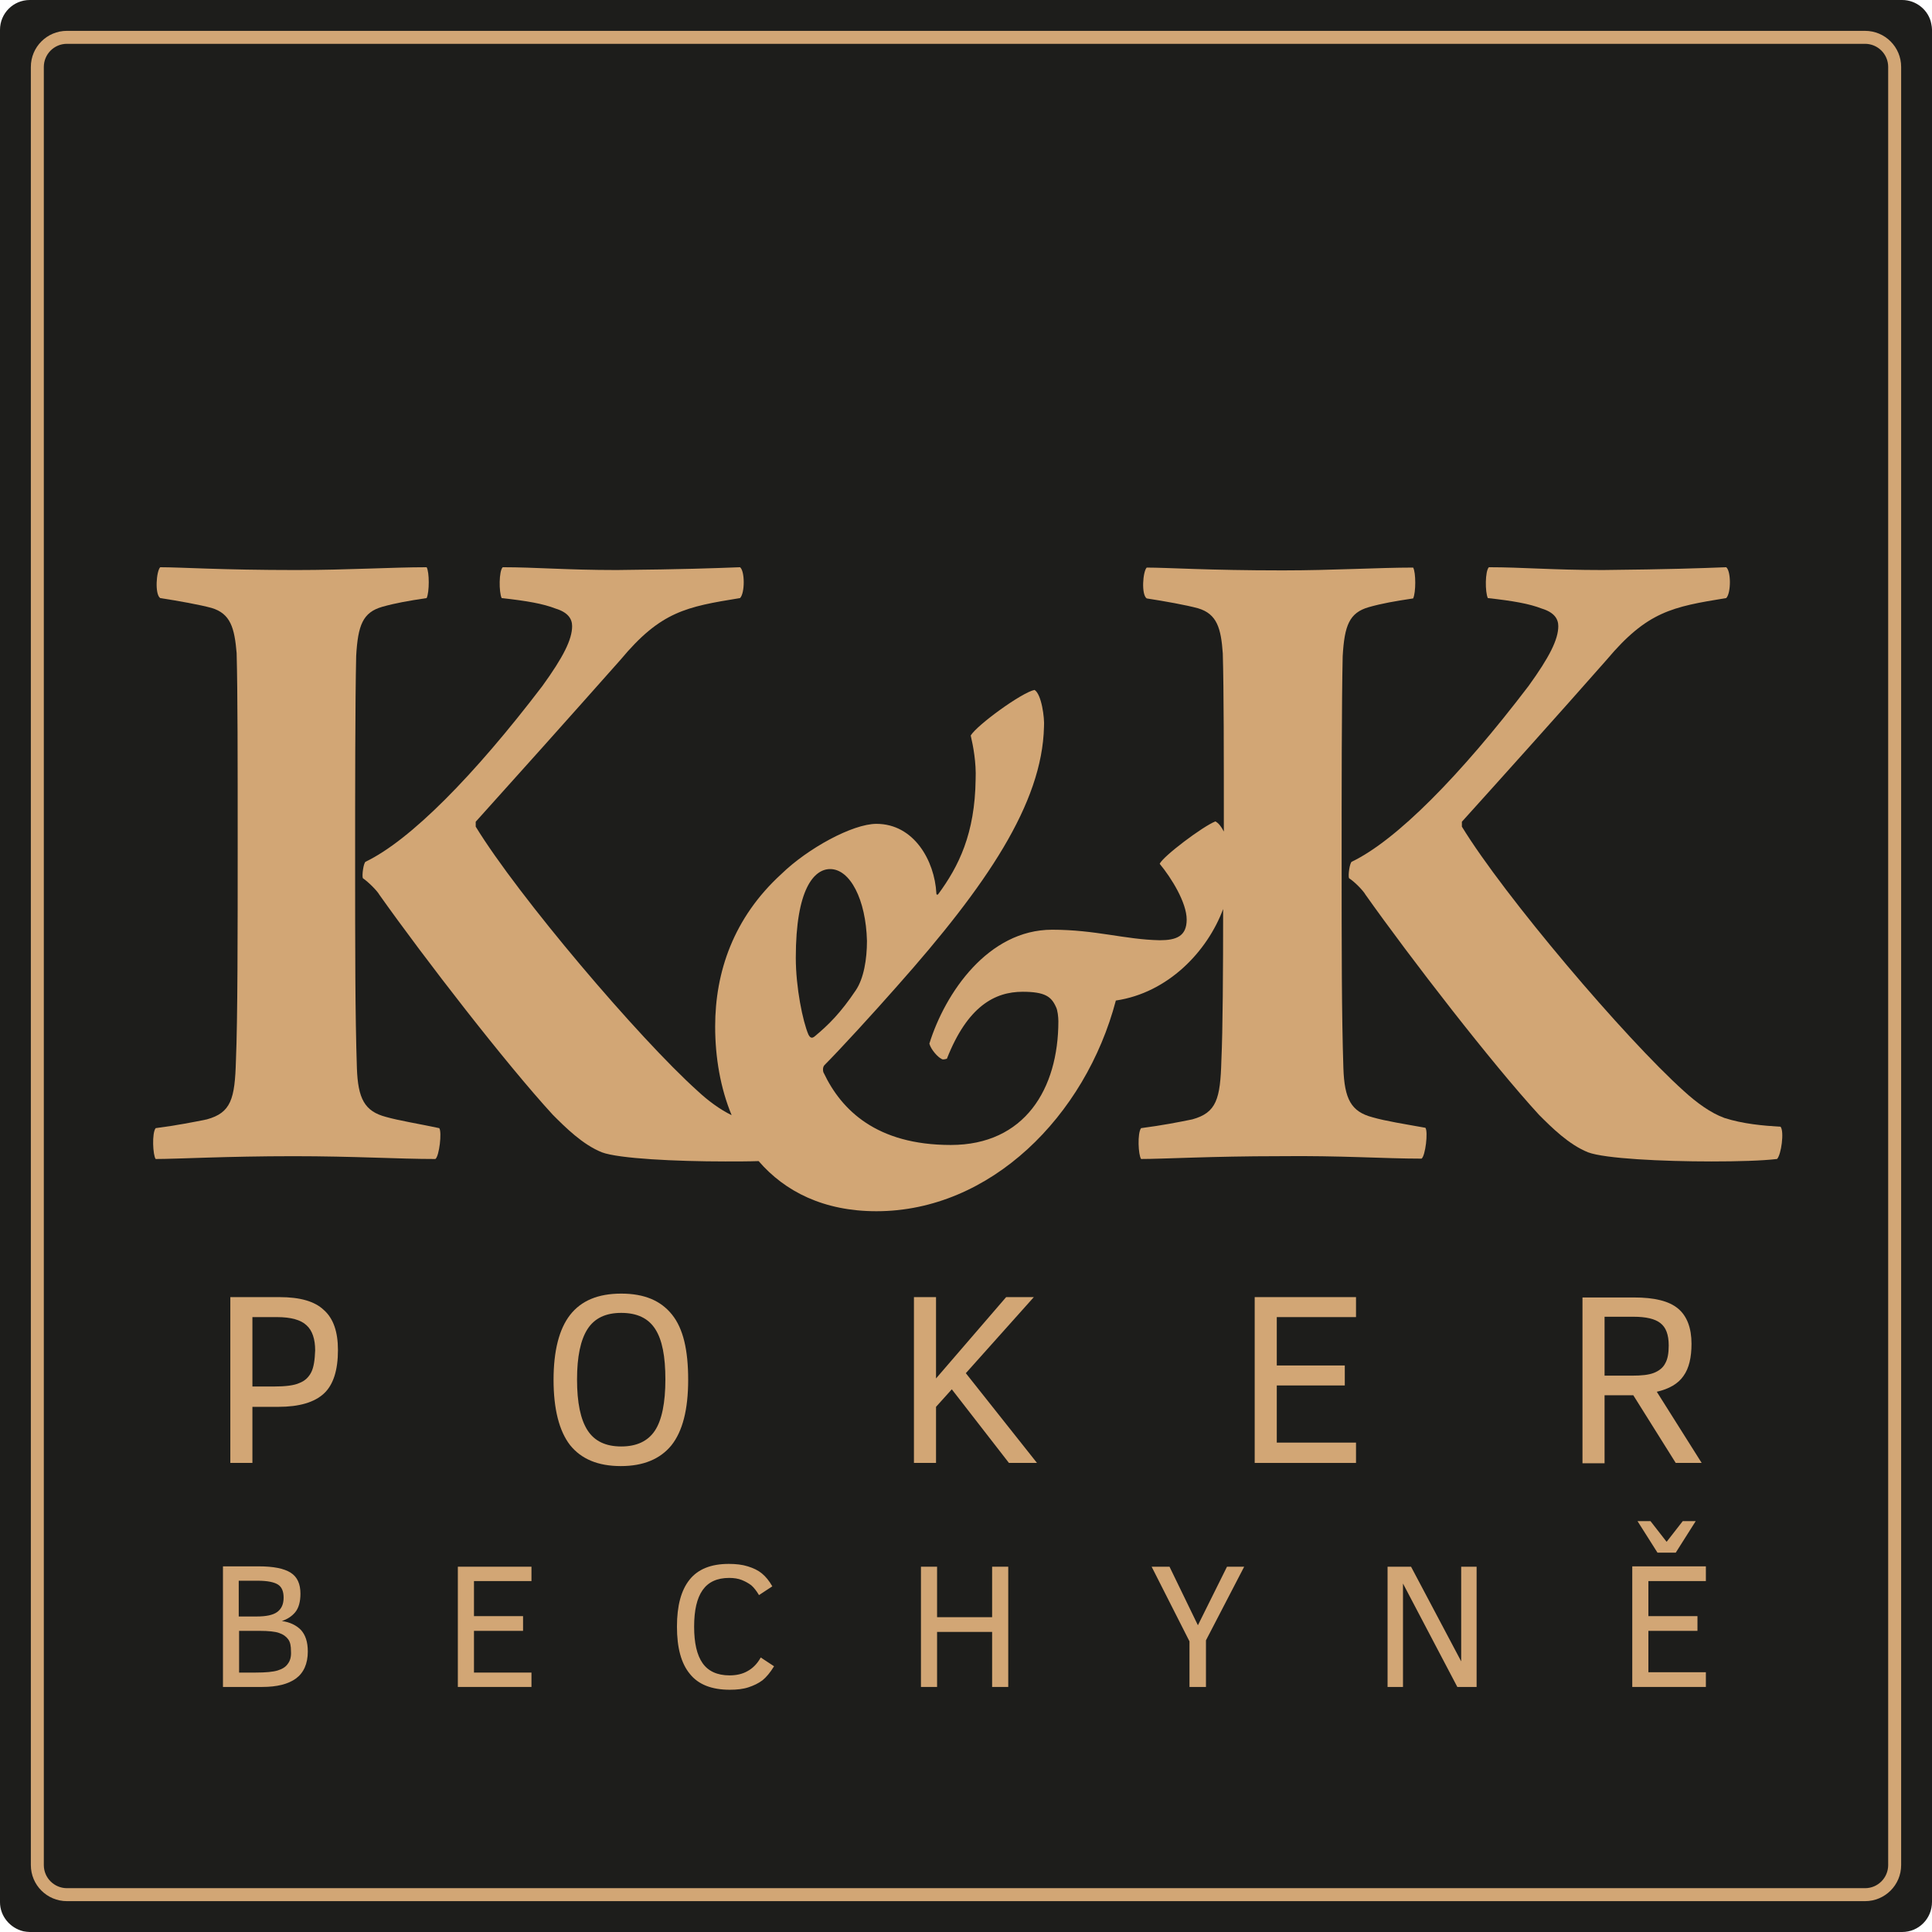 <?xml version="1.0" encoding="utf-8"?>
<!-- Generator: Adobe Illustrator 26.4.1, SVG Export Plug-In . SVG Version: 6.00 Build 0)  -->
<svg version="1.1" id="Vrstva_1" xmlns="http://www.w3.org/2000/svg" xmlns:xlink="http://www.w3.org/1999/xlink" x="0px" y="0px"
	 viewBox="0 0 551.1 551.1" style="enable-background:new 0 0 551.1 551.1;" xml:space="preserve">
<style type="text/css">
	.st0{fill:#1D1D1B;}
	.st1{fill:#D2A675;}
</style>
<path class="st0" d="M542.6,551.1H8.5c-0.6,0-1.2-0.1-1.8-0.2C2.9,550,0,546.6,0,542.6V8.5C0,3.8,3.8,0,8.5,0h534.1
	c4.1,0,7.6,3,8.3,6.8c0.1,0.5,0.2,1.1,0.2,1.6v534.1C551.1,547.3,547.3,551.1,542.6,551.1"/>
<path class="st1" d="M532,542.3H19.1c-5.7,0-10.3-4.6-10.3-10.3V19.1c0-5.7,4.6-10.3,10.3-10.3H532c5.7,0,10.3,4.6,10.3,10.3V532
	h-3.7V19.1c0-3.7-3-6.6-6.6-6.6H19.1c-3.7,0-6.6,3-6.6,6.6V532c0,3.7,3,6.6,6.6,6.6H532c3.7,0,6.6-3,6.6-6.6h3.7
	C542.3,537.7,537.7,542.3,532,542.3"/>
<g>
	<path class="st1" d="M110.1,318.6c-6.1-1.6-8-5.2-8.3-14c-0.5-15.4-0.5-33.6-0.5-60.3c0-17.6,0-44,0.3-57.2
		c0.5-8.8,1.9-12.4,7.4-14c3.9-1.1,7.4-1.7,12.7-2.5c0.8-1.7,0.8-7.4,0-8.8c-9.9,0-22.8,0.8-37.2,0.8c-21.5,0-32.8-0.8-38.8-0.8
		c-1.1,1.1-1.6,7.7,0,8.8c5.2,0.8,11.3,1.9,14.6,2.8c5.5,1.6,6.6,5.8,7.2,12.9c0.3,11.3,0.3,30.5,0.3,55.6c0,23.4,0,49-0.5,60.6
		c-0.3,11-1.4,14.9-8.3,16.8c-3.9,0.8-8.5,1.7-14.6,2.5c-1.1,1.4-0.8,7.7,0,8.8c6.3,0,20.1-0.8,39.3-0.8c17.6,0,29.7,0.8,40.5,0.8
		l0,0c1.1-0.8,1.9-7.7,1.1-8.8C119.2,320.5,114,319.7,110.1,318.6z"/>
	<path class="st1" d="M405.5,330.5L405.5,330.5c1.1-0.8,1.9-7.7,1.1-8.8c-6.1-1.1-11.3-1.9-15.1-3c-6.1-1.6-8-5.2-8.3-14
		c-0.5-15.4-0.5-33.6-0.5-60.3c0-17.6,0-44,0.3-57.2c0.5-8.8,1.9-12.4,7.4-14c3.9-1.1,7.4-1.7,12.7-2.5c0.8-1.7,0.8-7.4,0-8.8
		c-9.9,0-22.9,0.8-37.2,0.8c-21.5,0-32.8-0.8-38.8-0.8c-1.1,1.1-1.6,7.7,0,8.8c5.2,0.8,11.3,1.9,14.6,2.8c5.5,1.6,6.6,5.8,7.1,12.9
		c0.3,10.6,0.3,28.1,0.3,50.8c-0.7-1.4-1.5-2.4-2.4-2.9c-3.6,1.4-15,10-15.9,12.1c3.4,4.1,7.7,11.1,7.7,15.9c0,4.8-3,5.9-7.7,5.9
		c-10-0.2-18.2-3-30.7-3c-18.2,0-30.5,18-35,32.5c0.5,1.8,2.5,3.9,3.4,4.3c0.1,0.1,0.3,0.2,0.6,0.2c0.3,0,0.6-0.1,1-0.2
		c5.9-15,13.7-19.1,21.6-19.1c6.4,0,8.2,1.4,9.5,4.3c0.5,0.9,0.7,3,0.7,4.1c0,19.3-9.6,35.3-30.7,35.3c-21.2,0-31.2-10-36.2-20.5
		c-0.2-0.2-0.5-1.6,0.2-2.3c4.3-4.3,14.1-15,20.7-22.5c25.5-28.7,41.4-52.1,41.9-74c0.2-2.5-0.7-9.3-2.7-10.5
		c-3.6,0.7-16.4,10-18.2,13c0.7,3,1.6,7.7,1.4,12.5c-0.2,15.5-4.8,24.8-10.7,32.8c-0.1,0.1-0.2,0.1-0.3,0.1c-0.1,0-0.2-0.1-0.2-0.4
		c-0.5-9.3-6.4-19.8-17.1-19.8c-6.8,0-19.6,7-27.1,14.3c-13.7,12.5-18.9,28-18.9,43.5c0,8.8,1.5,17.6,4.7,25.3
		c-3.3-1.6-6.7-4.1-9.7-6.9c-16.8-15.1-51.2-55.6-63.3-75.4v-1.4c10.2-11.3,27.2-30.3,41.3-46.2c11.5-13.8,18.7-15.1,34.1-17.6
		c1.4-1.4,1.4-7.7,0-8.8c-8,0.3-15.7,0.6-35.2,0.8c-14.3,0-23.1-0.8-32.5-0.8c-1.1,1.1-1.1,7.1-0.3,8.8c7.2,0.8,11.8,1.6,15.4,3
		c3.6,1.1,4.7,3,4.7,5c0,3.8-2.5,8.8-8.5,17.1c-19.5,25.6-37.7,44-50.4,50.1c-0.6,0.3-1.1,3.9-0.8,4.7c1.6,1.1,4.1,3.6,4.7,4.7
		c12.9,18.2,36.1,48.2,49.5,62.8c3.6,3.6,8.5,8.5,14,10.7c4.8,1.8,21.1,2.6,35.2,2.6v0c3.4,0,6.6,0,9.5-0.1c0,0,0,0,0,0
		c7.5,8.7,18.6,14.3,33.6,14.3l0,0c32.5,0,59.6-27.1,68.3-60.1c14.9-2.2,26.1-14,30.6-26.1c0,17.7-0.1,34.5-0.5,43.2
		c-0.3,11-1.4,14.9-8.3,16.8c-3.9,0.8-8.5,1.7-14.6,2.5c-1.1,1.4-0.8,7.7,0,8.8c6.3,0,20.1-0.8,39.4-0.8
		C382.6,329.6,394.7,330.5,405.5,330.5z M231.6,296c-0.4,0-0.7-0.3-1-0.9c-1.6-3.7-3.6-13.4-3.6-21.9c0-19.6,5.2-25.3,9.8-25.3l0,0
		c5.7,0,10.2,8.7,10.5,20.5c0,5.2-0.9,10.7-3.2,14.1c-4.3,6.4-7.7,9.8-11.8,13.2C232,295.9,231.8,296,231.6,296z"/>
	<path class="st1" d="M507.9,321.4c-5-0.3-10.7-0.8-16-2.5c-3.9-1.4-8-4.4-11.6-7.7c-16.8-15.1-51.2-55.6-63.3-75.4v-1.4
		c10.2-11.3,27.3-30.3,41.3-46.2c11.6-13.8,18.7-15.1,34.1-17.6c1.4-1.4,1.4-7.7,0-8.8c-8,0.3-15.7,0.6-35.2,0.8
		c-14.3,0-23.1-0.8-32.5-0.8c-1.1,1.1-1.1,7.1-0.3,8.8c7.2,0.8,11.8,1.6,15.4,3c3.6,1.1,4.7,3,4.7,5c0,3.8-2.5,8.8-8.5,17.1
		c-19.5,25.6-37.7,44-50.4,50.1c-0.6,0.3-1.1,3.9-0.8,4.7c1.7,1.1,4.1,3.6,4.7,4.7c12.9,18.2,36.1,48.2,49.5,62.8
		c3.6,3.6,8.5,8.5,14,10.7c4.8,1.8,21.1,2.6,35.2,2.6l0,0c7.6,0,14.5-0.2,18.7-0.7C508.1,329.4,509,322.7,507.9,321.4z"/>
	<path class="st1" d="M79.7,370h-14v47.3H72v-16h7.4c6,0,10.3-1.3,13-3.8c2.7-2.5,4-6.7,4-12.4c0-5.2-1.3-9-4-11.4
		C89.8,371.2,85.6,370,79.7,370z M88.8,391.4c-0.7,1.4-1.8,2.5-3.4,3.1c-1.5,0.7-4,1-7.3,1H72v-19.8l0,0h7c4,0,6.8,0.8,8.4,2.3
		c1.7,1.5,2.5,4,2.5,7.2C89.8,387.9,89.5,390,88.8,391.4z"/>
	<path class="st1" d="M191.7,375c-3.2-4-7.9-6-14.5-6c-6.6,0-11.4,2-14.6,6.1c-3.1,4-4.7,10.2-4.7,18.5s1.6,14.6,4.7,18.6
		c3.2,4,8,6,14.5,6l0,0c6.4,0,11.2-2,14.4-5.9c3.2-4,4.8-10.2,4.8-18.7S194.9,379,191.7,375z M186.8,408.1c-2,3-5.2,4.5-9.6,4.5
		c-4.4,0-7.6-1.5-9.6-4.6c-2-3.1-3-7.9-3-14.5c0-6.5,1-11.3,3-14.4c2-3.1,5.2-4.6,9.6-4.6l0,0c4.5,0,7.7,1.5,9.7,4.6
		c2,3.1,2.9,7.8,2.9,14.4S188.8,405.1,186.8,408.1z"/>
	<polygon class="st1" points="294.9,370 287,370 267,393.2 267,370 260.7,370 260.7,417.3 267,417.3 267,401.3 271.5,396.3 
		287.8,417.3 295.8,417.3 275.5,391.7 	"/>
	<polygon class="st1" points="357.9,417.3 386.8,417.3 386.8,411.5 364.2,411.5 364.2,395.2 383.6,395.2 383.6,389.5 364.2,389.5 
		364.2,375.7 386.8,375.7 386.8,370 357.9,370 	"/>
	<path class="st1" d="M478,417.3h7.4l0,0L472.6,397c3.5-0.8,6.1-2.3,7.6-4.5c1.6-2.2,2.3-5.3,2.3-9.2c0-4.5-1.3-7.9-3.8-10
		c-2.6-2.2-6.8-3.2-12.6-3.2h-14.7v47.3h6.3V398h8.2L478,417.3z M457.7,392.4v-16.8h8.3c3.5,0,6.1,0.6,7.6,1.8
		c1.6,1.2,2.4,3.3,2.4,6.4c0,2.2-0.3,3.9-1,5.1c-0.6,1.2-1.7,2.1-3.2,2.7c-1.5,0.6-3.6,0.8-6.2,0.8H457.7z"/>
	<path class="st1" d="M80.4,462.4c1.5-0.5,2.8-1.3,3.8-2.5c1-1.2,1.5-3,1.5-5.3c0-2.8-0.9-4.8-2.8-6c-1.9-1.2-4.9-1.8-9.1-1.8H63.6
		v34.4h11.2l0,0c4.2,0,7.4-0.8,9.6-2.4c2.2-1.6,3.4-4.2,3.4-7.7c0-2.8-0.7-4.8-2-6.2C84.5,463.6,82.7,462.7,80.4,462.4z M68.2,450.9
		L68.2,450.9h5.3c2.8,0,4.7,0.4,5.8,1.1c1.1,0.7,1.6,2,1.6,3.7c0,1.9-0.6,3.2-1.8,4.1c-1.2,0.9-3.2,1.3-5.9,1.3h-5.1V450.9z
		 M82.1,474.6c-0.6,0.9-1.6,1.5-2.9,1.9c-1.3,0.4-3.4,0.6-6.3,0.6h-4.7v-11.9l0,0h5.8c2.6,0,4.5,0.2,5.6,0.6c1.2,0.4,2,1,2.6,1.8
		c0.6,0.8,0.8,1.9,0.8,3.4C83.1,472.5,82.8,473.7,82.1,474.6z"/>
	<polygon class="st1" points="130.6,481.2 151.6,481.2 151.6,477.1 135.2,477.1 135.2,465.2 149.2,465.2 149.2,461 135.2,461 
		135.2,451 151.6,451 151.6,446.9 130.6,446.9 	"/>
	<path class="st1" d="M213.2,476.7c-1.4,0.8-3.1,1.2-5.1,1.2c-3.5,0-6.1-1.2-7.7-3.5c-1.6-2.3-2.4-5.7-2.4-10.4s0.8-8.1,2.4-10.4
		c1.6-2.3,4.1-3.5,7.6-3.5c1.4,0,2.6,0.2,3.6,0.6s1.9,0.9,2.7,1.5c0.7,0.6,1.5,1.6,2.2,2.8l3.8-2.5c-0.9-1.6-1.9-2.8-3-3.7
		c-1.1-0.9-2.4-1.5-4-2c-1.6-0.5-3.4-0.7-5.4-0.7c-5.1,0-8.8,1.5-11.2,4.5c-2.4,3-3.6,7.4-3.6,13.4s1.2,10.5,3.7,13.5
		c2.4,3,6.2,4.5,11.4,4.5h0c2,0,3.8-0.2,5.3-0.7c1.5-0.5,2.8-1.1,4-2c1.1-0.9,2.2-2.2,3.3-4l-3.8-2.5
		C216,474.6,214.7,475.9,213.2,476.7z"/>
	<polygon class="st1" points="283,461.3 267.3,461.3 267.3,446.9 262.7,446.9 262.7,481.2 267.3,481.2 267.3,465.5 283,465.5 
		283,481.2 287.6,481.2 287.6,446.9 283,446.9 	"/>
	<polygon class="st1" points="341.7,463.6 333.6,446.9 328.5,446.9 339.3,468.2 339.3,481.2 344,481.2 344,467.9 354.9,446.9 
		350,446.9 	"/>
	<polygon class="st1" points="416.8,473.9 402.5,446.9 395.8,446.9 395.8,481.2 400.2,481.2 400.2,451.7 415.7,481.2 421.2,481.2 
		421.2,446.9 416.8,446.9 	"/>
	<polygon class="st1" points="470.8,433.9 467.1,433.9 472.8,442.9 478,442.9 478,442.9 483.7,433.9 480,433.9 475.4,439.8 	"/>
	<polygon class="st1" points="465.6,481.2 486.6,481.2 486.6,481.2 486.6,477 470.2,477 470.2,465.2 484.2,465.2 484.2,461 
		470.2,461 470.2,451 486.6,451 486.6,446.8 465.6,446.8 	"/>
</g>
</svg>
